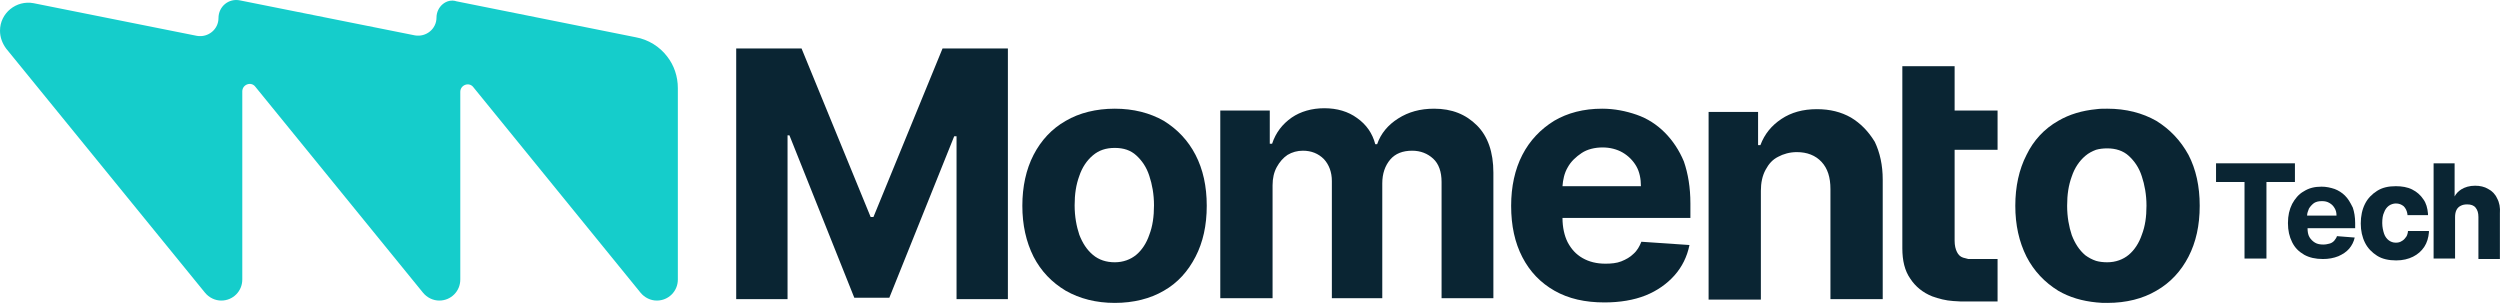 <svg width="212" height="26" viewBox="0 0 212 26" fill="none" xmlns="http://www.w3.org/2000/svg">
          <path d="M74.068 18.402H73.831L67.972 4.111H62.43V25.369H66.784V11.474H66.943L72.445 25.25H75.414L80.917 11.553H81.115V25.369H85.469V4.111H79.927L74.068 18.402Z" fill="#0a2533"/>
          <path d="M98.69 10.247C97.503 9.574 96.117 9.217 94.534 9.217C92.95 9.217 91.525 9.574 90.377 10.247C89.189 10.919 88.279 11.909 87.645 13.136C87.012 14.364 86.695 15.828 86.695 17.451C86.695 19.075 87.012 20.5 87.645 21.767C88.279 22.994 89.189 23.944 90.377 24.656C91.564 25.329 92.95 25.686 94.534 25.686C96.117 25.686 97.542 25.329 98.69 24.656C99.878 23.983 100.749 22.994 101.382 21.767C102.016 20.539 102.332 19.114 102.332 17.451C102.332 15.789 102.016 14.364 101.382 13.136C100.749 11.909 99.838 10.959 98.69 10.247ZM97.463 19.906C97.225 20.618 96.83 21.212 96.355 21.608C95.879 22.004 95.246 22.241 94.534 22.241C93.821 22.241 93.188 22.044 92.673 21.608C92.158 21.173 91.802 20.618 91.525 19.906C91.287 19.193 91.129 18.362 91.129 17.412C91.129 16.462 91.248 15.67 91.525 14.918C91.763 14.205 92.158 13.611 92.673 13.176C93.188 12.741 93.781 12.543 94.534 12.543C95.286 12.543 95.879 12.741 96.355 13.176C96.83 13.611 97.225 14.166 97.463 14.918C97.701 15.63 97.859 16.462 97.859 17.412C97.859 18.362 97.74 19.193 97.463 19.906Z" fill="#0a2533"/>
          <path d="M121.611 9.217C120.424 9.217 119.434 9.494 118.563 10.049C117.692 10.603 117.099 11.315 116.782 12.226H116.623C116.386 11.315 115.871 10.563 115.08 10.009C114.327 9.455 113.377 9.178 112.308 9.178C111.24 9.178 110.29 9.455 109.537 9.969C108.746 10.524 108.191 11.236 107.875 12.186H107.677V9.376H103.48V25.29H107.914V15.71C107.914 15.116 108.033 14.601 108.271 14.166C108.508 13.73 108.825 13.374 109.181 13.136C109.577 12.899 110.012 12.78 110.487 12.78C111.2 12.78 111.794 13.018 112.269 13.493C112.704 13.968 112.942 14.601 112.942 15.353V25.29H117.217V15.551C117.217 14.72 117.455 14.047 117.89 13.532C118.326 13.018 118.959 12.78 119.751 12.78C120.463 12.78 121.057 13.018 121.532 13.453C122.007 13.889 122.245 14.562 122.245 15.432V25.29H126.639V14.641C126.639 12.899 126.164 11.553 125.253 10.643C124.303 9.692 123.116 9.217 121.611 9.217Z" fill="#0a2533"/>
          <path d="M141.169 11.236C140.496 10.563 139.704 10.049 138.793 9.732C137.883 9.415 136.893 9.217 135.864 9.217C134.281 9.217 132.935 9.574 131.787 10.247C130.639 10.959 129.728 11.909 129.095 13.136C128.461 14.364 128.145 15.828 128.145 17.451C128.145 19.154 128.461 20.579 129.095 21.806C129.728 23.033 130.639 23.983 131.826 24.656C133.014 25.329 134.399 25.646 136.062 25.646C137.368 25.646 138.556 25.448 139.546 25.052C140.535 24.656 141.367 24.062 142 23.35C142.633 22.637 143.069 21.767 143.267 20.777L139.189 20.5C139.031 20.895 138.833 21.252 138.516 21.529C138.239 21.806 137.883 22.004 137.487 22.162C137.091 22.321 136.616 22.36 136.141 22.36C135.389 22.36 134.756 22.202 134.201 21.885C133.647 21.569 133.251 21.133 132.935 20.539C132.657 19.985 132.499 19.273 132.499 18.481H143.346V17.253C143.346 15.908 143.148 14.72 142.792 13.691C142.396 12.741 141.842 11.909 141.169 11.236ZM132.499 15.789C132.539 15.235 132.657 14.68 132.935 14.205C133.212 13.691 133.647 13.295 134.122 12.978C134.597 12.661 135.231 12.503 135.904 12.503C136.537 12.503 137.131 12.661 137.606 12.938C138.081 13.216 138.477 13.611 138.754 14.086C139.031 14.562 139.15 15.155 139.15 15.789H132.499Z" fill="#0a2533"/>
          <path d="M156.963 9.969C156.131 9.494 155.181 9.257 154.073 9.257C152.885 9.257 151.896 9.534 151.064 10.088C150.233 10.642 149.639 11.355 149.283 12.305H149.085V9.494H144.889V25.409H149.322V16.185C149.322 15.512 149.441 14.918 149.718 14.403C149.995 13.889 150.312 13.532 150.787 13.295C151.223 13.057 151.777 12.899 152.371 12.899C153.242 12.899 153.954 13.176 154.469 13.73C154.983 14.284 155.221 15.037 155.221 16.026V25.369H159.655V15.235C159.655 14.007 159.417 12.938 158.982 12.028C158.428 11.117 157.755 10.444 156.963 9.969Z" fill="#0a2533"/>
          <path d="M165.752 5.615H161.318V21.054C161.318 22.083 161.516 22.954 161.991 23.627C162.427 24.3 163.06 24.815 163.852 25.131C164.406 25.329 165 25.488 165.633 25.527C165.871 25.527 166.069 25.567 166.306 25.567C166.346 25.567 166.386 25.567 166.425 25.567H169.394V21.964H168.365H167.613H166.9C166.742 21.925 166.583 21.885 166.465 21.846C166.227 21.766 166.069 21.608 165.95 21.37C165.831 21.133 165.752 20.816 165.752 20.42V12.701H169.394V9.376H165.752V5.615Z" fill="#0a2533"/>
          <path d="M182.854 10.247C181.666 9.574 180.281 9.217 178.697 9.217C178.38 9.217 178.064 9.217 177.787 9.257C176.559 9.376 175.491 9.692 174.54 10.247C173.353 10.919 172.442 11.909 171.849 13.136C171.215 14.364 170.898 15.828 170.898 17.451C170.898 19.075 171.215 20.5 171.849 21.767C172.482 22.994 173.392 23.944 174.54 24.656C175.491 25.21 176.559 25.527 177.787 25.646C178.103 25.686 178.38 25.686 178.697 25.686C180.32 25.686 181.706 25.329 182.854 24.656C184.041 23.983 184.952 22.994 185.585 21.767C186.219 20.539 186.535 19.114 186.535 17.451C186.535 15.789 186.219 14.364 185.585 13.136C184.912 11.909 184.002 10.959 182.854 10.247ZM181.627 19.906C181.389 20.618 180.993 21.212 180.518 21.608C180.043 22.004 179.41 22.241 178.697 22.241C178.341 22.241 178.024 22.202 177.747 22.123C177.391 22.004 177.114 21.846 176.837 21.648C176.322 21.212 175.966 20.658 175.688 19.945C175.451 19.233 175.293 18.401 175.293 17.451C175.293 16.501 175.411 15.71 175.688 14.957C175.926 14.245 176.322 13.651 176.837 13.216C177.114 12.978 177.43 12.82 177.747 12.701C178.024 12.622 178.341 12.582 178.697 12.582C179.41 12.582 180.043 12.78 180.518 13.216C180.993 13.651 181.389 14.205 181.627 14.957C181.864 15.67 182.022 16.501 182.022 17.451C182.022 18.401 181.904 19.193 181.627 19.906Z" fill="#0a2533"/>
          <path d="M194.61 13.849H187.92V15.433H190.335V21.925H192.195V15.433H194.61V13.849Z" fill="#0a2533"/>
          <path d="M198.847 16.581C198.61 16.343 198.293 16.145 197.976 16.026C197.62 15.908 197.264 15.829 196.868 15.829C196.274 15.829 195.799 15.947 195.364 16.224C194.928 16.462 194.611 16.858 194.374 17.293C194.136 17.768 194.018 18.283 194.018 18.916C194.018 19.55 194.136 20.064 194.374 20.54C194.611 21.015 194.928 21.331 195.403 21.608C195.839 21.846 196.353 21.965 196.987 21.965C197.462 21.965 197.897 21.886 198.293 21.727C198.649 21.569 198.966 21.371 199.204 21.094C199.441 20.817 199.599 20.5 199.679 20.144L198.174 20.025C198.135 20.183 198.016 20.302 197.937 20.421C197.818 20.54 197.699 20.619 197.541 20.658C197.383 20.698 197.224 20.737 197.026 20.737C196.749 20.737 196.512 20.698 196.314 20.579C196.116 20.46 195.957 20.302 195.839 20.104C195.72 19.906 195.68 19.629 195.68 19.352H199.718V18.916C199.718 18.402 199.639 17.966 199.52 17.61C199.283 17.135 199.124 16.858 198.847 16.581ZM195.641 18.283C195.641 18.085 195.72 17.887 195.799 17.689C195.918 17.491 196.076 17.333 196.234 17.214C196.432 17.095 196.63 17.056 196.907 17.056C197.145 17.056 197.343 17.095 197.541 17.214C197.739 17.333 197.858 17.452 197.976 17.65C198.095 17.848 198.135 18.046 198.135 18.283H195.641Z" fill="#0a2533"/>
          <path d="M204.192 19.669C204.152 19.867 204.112 20.025 203.994 20.144C203.915 20.262 203.796 20.381 203.637 20.46C203.519 20.54 203.36 20.579 203.162 20.579C202.925 20.579 202.727 20.5 202.569 20.381C202.41 20.262 202.252 20.064 202.173 19.827C202.094 19.589 202.014 19.273 202.014 18.916C202.014 18.56 202.054 18.244 202.173 18.006C202.252 17.768 202.41 17.57 202.569 17.452C202.727 17.333 202.964 17.254 203.162 17.254C203.44 17.254 203.637 17.333 203.835 17.491C203.994 17.65 204.113 17.887 204.152 18.164V18.244H205.894V18.125C205.854 17.65 205.736 17.214 205.498 16.898C205.261 16.541 204.944 16.264 204.548 16.066C204.152 15.868 203.677 15.789 203.162 15.789C202.529 15.789 202.014 15.908 201.579 16.185C201.143 16.462 200.787 16.818 200.55 17.293C200.312 17.768 200.193 18.323 200.193 18.956C200.193 19.55 200.312 20.104 200.55 20.579C200.787 21.054 201.143 21.41 201.579 21.688C202.014 21.965 202.569 22.083 203.202 22.083C203.756 22.083 204.231 21.965 204.627 21.767C205.023 21.569 205.34 21.292 205.577 20.935C205.815 20.579 205.934 20.144 205.973 19.708V19.589H204.192V19.669Z" fill="#0a2533"/>
          <path d="M211.753 16.818C211.595 16.462 211.318 16.185 211.001 16.026C210.684 15.829 210.288 15.749 209.892 15.749C209.417 15.749 209.021 15.868 208.705 16.066C208.467 16.224 208.269 16.422 208.151 16.66V13.849H206.369V21.925H208.19V18.402C208.19 18.164 208.23 17.966 208.309 17.808C208.388 17.649 208.507 17.531 208.665 17.452C208.824 17.372 208.982 17.333 209.219 17.333C209.536 17.333 209.774 17.412 209.932 17.61C210.09 17.808 210.17 18.045 210.17 18.402V21.965H211.991V18.085C212.03 17.61 211.951 17.174 211.753 16.818Z" fill="#0a2533"/>
          <path d="M37.014 1.498C37.014 2.448 36.143 3.161 35.193 3.002L20.348 0.033C19.398 -0.165 18.527 0.548 18.527 1.537C18.527 2.488 17.656 3.2 16.706 3.042L2.85 0.271C1.386 -0.006 0 1.102 0 2.606C0 3.161 0.198 3.675 0.515 4.111L17.379 24.815C17.735 25.25 18.25 25.488 18.764 25.488C19.754 25.488 20.546 24.696 20.546 23.706V7.753C20.546 7.159 21.298 6.882 21.654 7.357L35.866 24.815C36.222 25.25 36.737 25.488 37.252 25.488C38.241 25.488 39.033 24.696 39.033 23.706V7.792C39.033 7.198 39.785 6.921 40.142 7.396L54.314 24.815C54.67 25.25 55.185 25.488 55.699 25.488C56.689 25.488 57.481 24.696 57.481 23.706V7.476C57.481 6.486 57.164 5.536 56.57 4.784C55.937 3.952 54.987 3.358 53.918 3.161L38.716 0.112C37.885 -0.165 37.014 0.548 37.014 1.498Z" fill="#15CDCB"/>
</svg>
